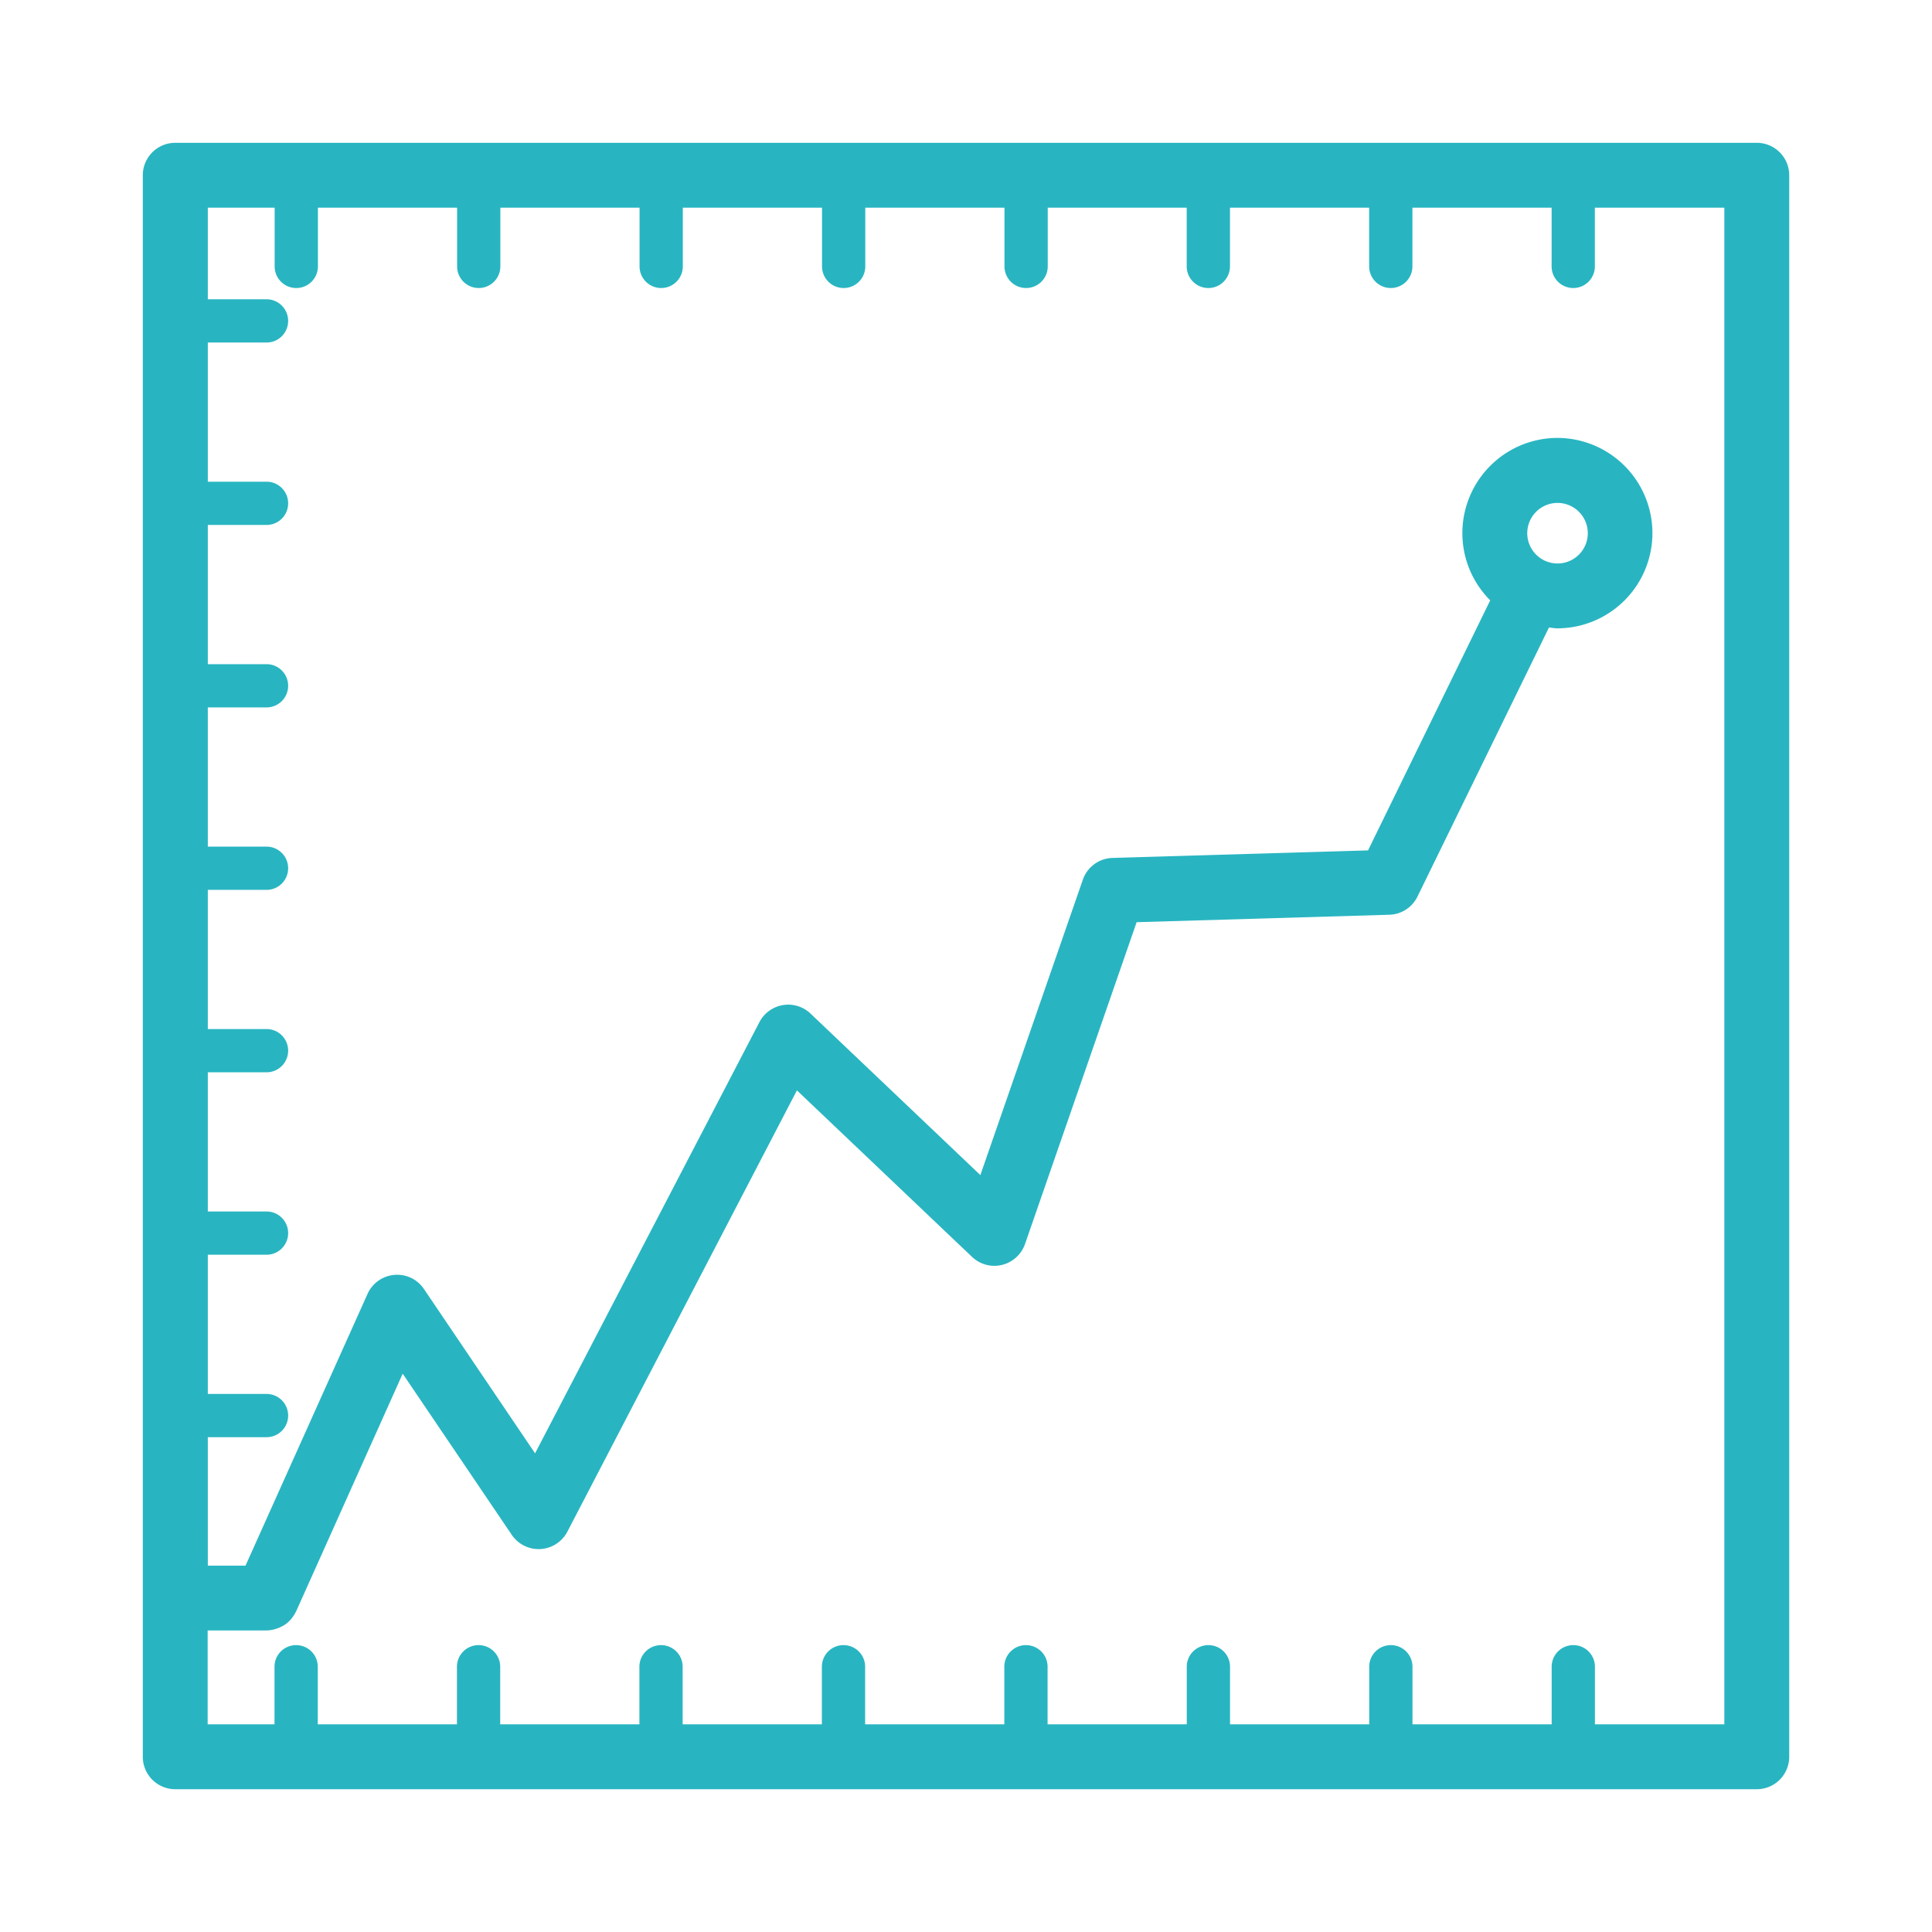 <svg xmlns="http://www.w3.org/2000/svg" xmlns:xlink="http://www.w3.org/1999/xlink" width="62" height="62" viewBox="0 0 62 62">
  <defs>
    <clipPath id="clip-path">
      <rect id="SVGID" width="62" height="62" fill="none"/>
    </clipPath>
  </defs>
  <g id="Raggruppa_4033" data-name="Raggruppa 4033" transform="translate(275)">
    <g id="Raggruppa_4026" data-name="Raggruppa 4026" transform="translate(-275)" clip-path="url(#clip-path)">
      <path id="Tracciato_5881" data-name="Tracciato 5881" d="M-214.706,8.5h-50.753A1.041,1.041,0,0,0-266.5,9.541V60.294a1.041,1.041,0,0,0,1.041,1.041h50.753a1.041,1.041,0,0,0,1.041-1.041V9.541A1.041,1.041,0,0,0-214.706,8.5Zm-1.041,50.753H-219.9V57.405a.693.693,0,0,0-.694-.694.693.693,0,0,0-.694.694v1.848h-4.467V57.405a.693.693,0,0,0-.694-.694.693.693,0,0,0-.694.694v1.848h-4.467V57.405a.693.693,0,0,0-.694-.694.693.693,0,0,0-.694.694v1.848h-4.467V57.405a.693.693,0,0,0-.694-.694.693.693,0,0,0-.694.694v1.848h-4.467V57.405a.693.693,0,0,0-.694-.694.693.693,0,0,0-.694.694v1.848h-4.468V57.405a.693.693,0,0,0-.694-.694.693.693,0,0,0-.694.694v1.848h-4.467V57.405a.693.693,0,0,0-.694-.694.693.693,0,0,0-.694.694v1.848h-4.467V57.405a.693.693,0,0,0-.694-.694.693.693,0,0,0-.694.694v1.848h-2.145V56.24h1.884a1.037,1.037,0,0,0,.263-.038l.061-.019A1.066,1.066,0,0,0-262,56.09c.012-.007.024-.012.036-.019a1.039,1.039,0,0,0,.2-.169c.015-.016.027-.032.04-.049a1.039,1.039,0,0,0,.133-.209c0-.007.009-.012.012-.019l.009-.02v0L-258.16,48l3.5,5.172a1.042,1.042,0,0,0,.921.456,1.041,1.041,0,0,0,.864-.559l7.366-14.161,5.619,5.343a1.04,1.04,0,0,0,.963.258,1.043,1.043,0,0,0,.738-.671l3.582-10.327,8.113-.239a1.038,1.038,0,0,0,.9-.584l4.219-8.634c.089.008.176.027.267.027a3.057,3.057,0,0,0,3.053-3.054A3.057,3.057,0,0,0-221.1,17.97a3.057,3.057,0,0,0-3.054,3.054,3.044,3.044,0,0,0,.894,2.158l-3.921,8.025-8.2.242a1.039,1.039,0,0,0-.953.7l-3.288,9.478-5.45-5.183a1.037,1.037,0,0,0-.888-.272,1.04,1.04,0,0,0-.752.546l-7.2,13.838-3.566-5.273a1.032,1.032,0,0,0-.952-.453,1.04,1.04,0,0,0-.859.611l-3.915,8.719h-1.21V50.038h1.884a.693.693,0,0,0,.694-.694.694.694,0,0,0-.694-.694h-1.884V44.183h1.884a.694.694,0,0,0,.694-.694.693.693,0,0,0-.694-.694h-1.884V38.328h1.884a.693.693,0,0,0,.694-.694.694.694,0,0,0-.694-.694h-1.884V32.474h1.884a.693.693,0,0,0,.694-.694.694.694,0,0,0-.694-.694h-1.884V26.619h1.884a.694.694,0,0,0,.694-.694.693.693,0,0,0-.694-.694h-1.884V20.763h1.884a.693.693,0,0,0,.694-.694.694.694,0,0,0-.694-.694h-1.884V14.909h1.884a.693.693,0,0,0,.694-.694.694.694,0,0,0-.694-.694h-1.884V10.582h2.145v1.884a.693.693,0,0,0,.694.694.694.694,0,0,0,.694-.694V10.582h4.467v1.884a.693.693,0,0,0,.694.694.694.694,0,0,0,.694-.694V10.582h4.467v1.884a.694.694,0,0,0,.694.694.693.693,0,0,0,.694-.694V10.582h4.468v1.884a.693.693,0,0,0,.694.694.694.694,0,0,0,.694-.694V10.582h4.467v1.884a.693.693,0,0,0,.694.694.694.694,0,0,0,.694-.694V10.582H-233v1.884a.694.694,0,0,0,.694.694.693.693,0,0,0,.694-.694V10.582h4.467v1.884a.694.694,0,0,0,.694.694.694.694,0,0,0,.694-.694V10.582h4.467v1.884a.694.694,0,0,0,.694.694.694.694,0,0,0,.694-.694V10.582h4.155ZM-221.1,22a.973.973,0,0,1-.972-.972.973.973,0,0,1,.972-.972.972.972,0,0,1,.971.972A.972.972,0,0,1-221.1,22Z" transform="translate(271.083 -3.917)" fill="#28b5c1"/>
    </g>
  </g>
</svg>
